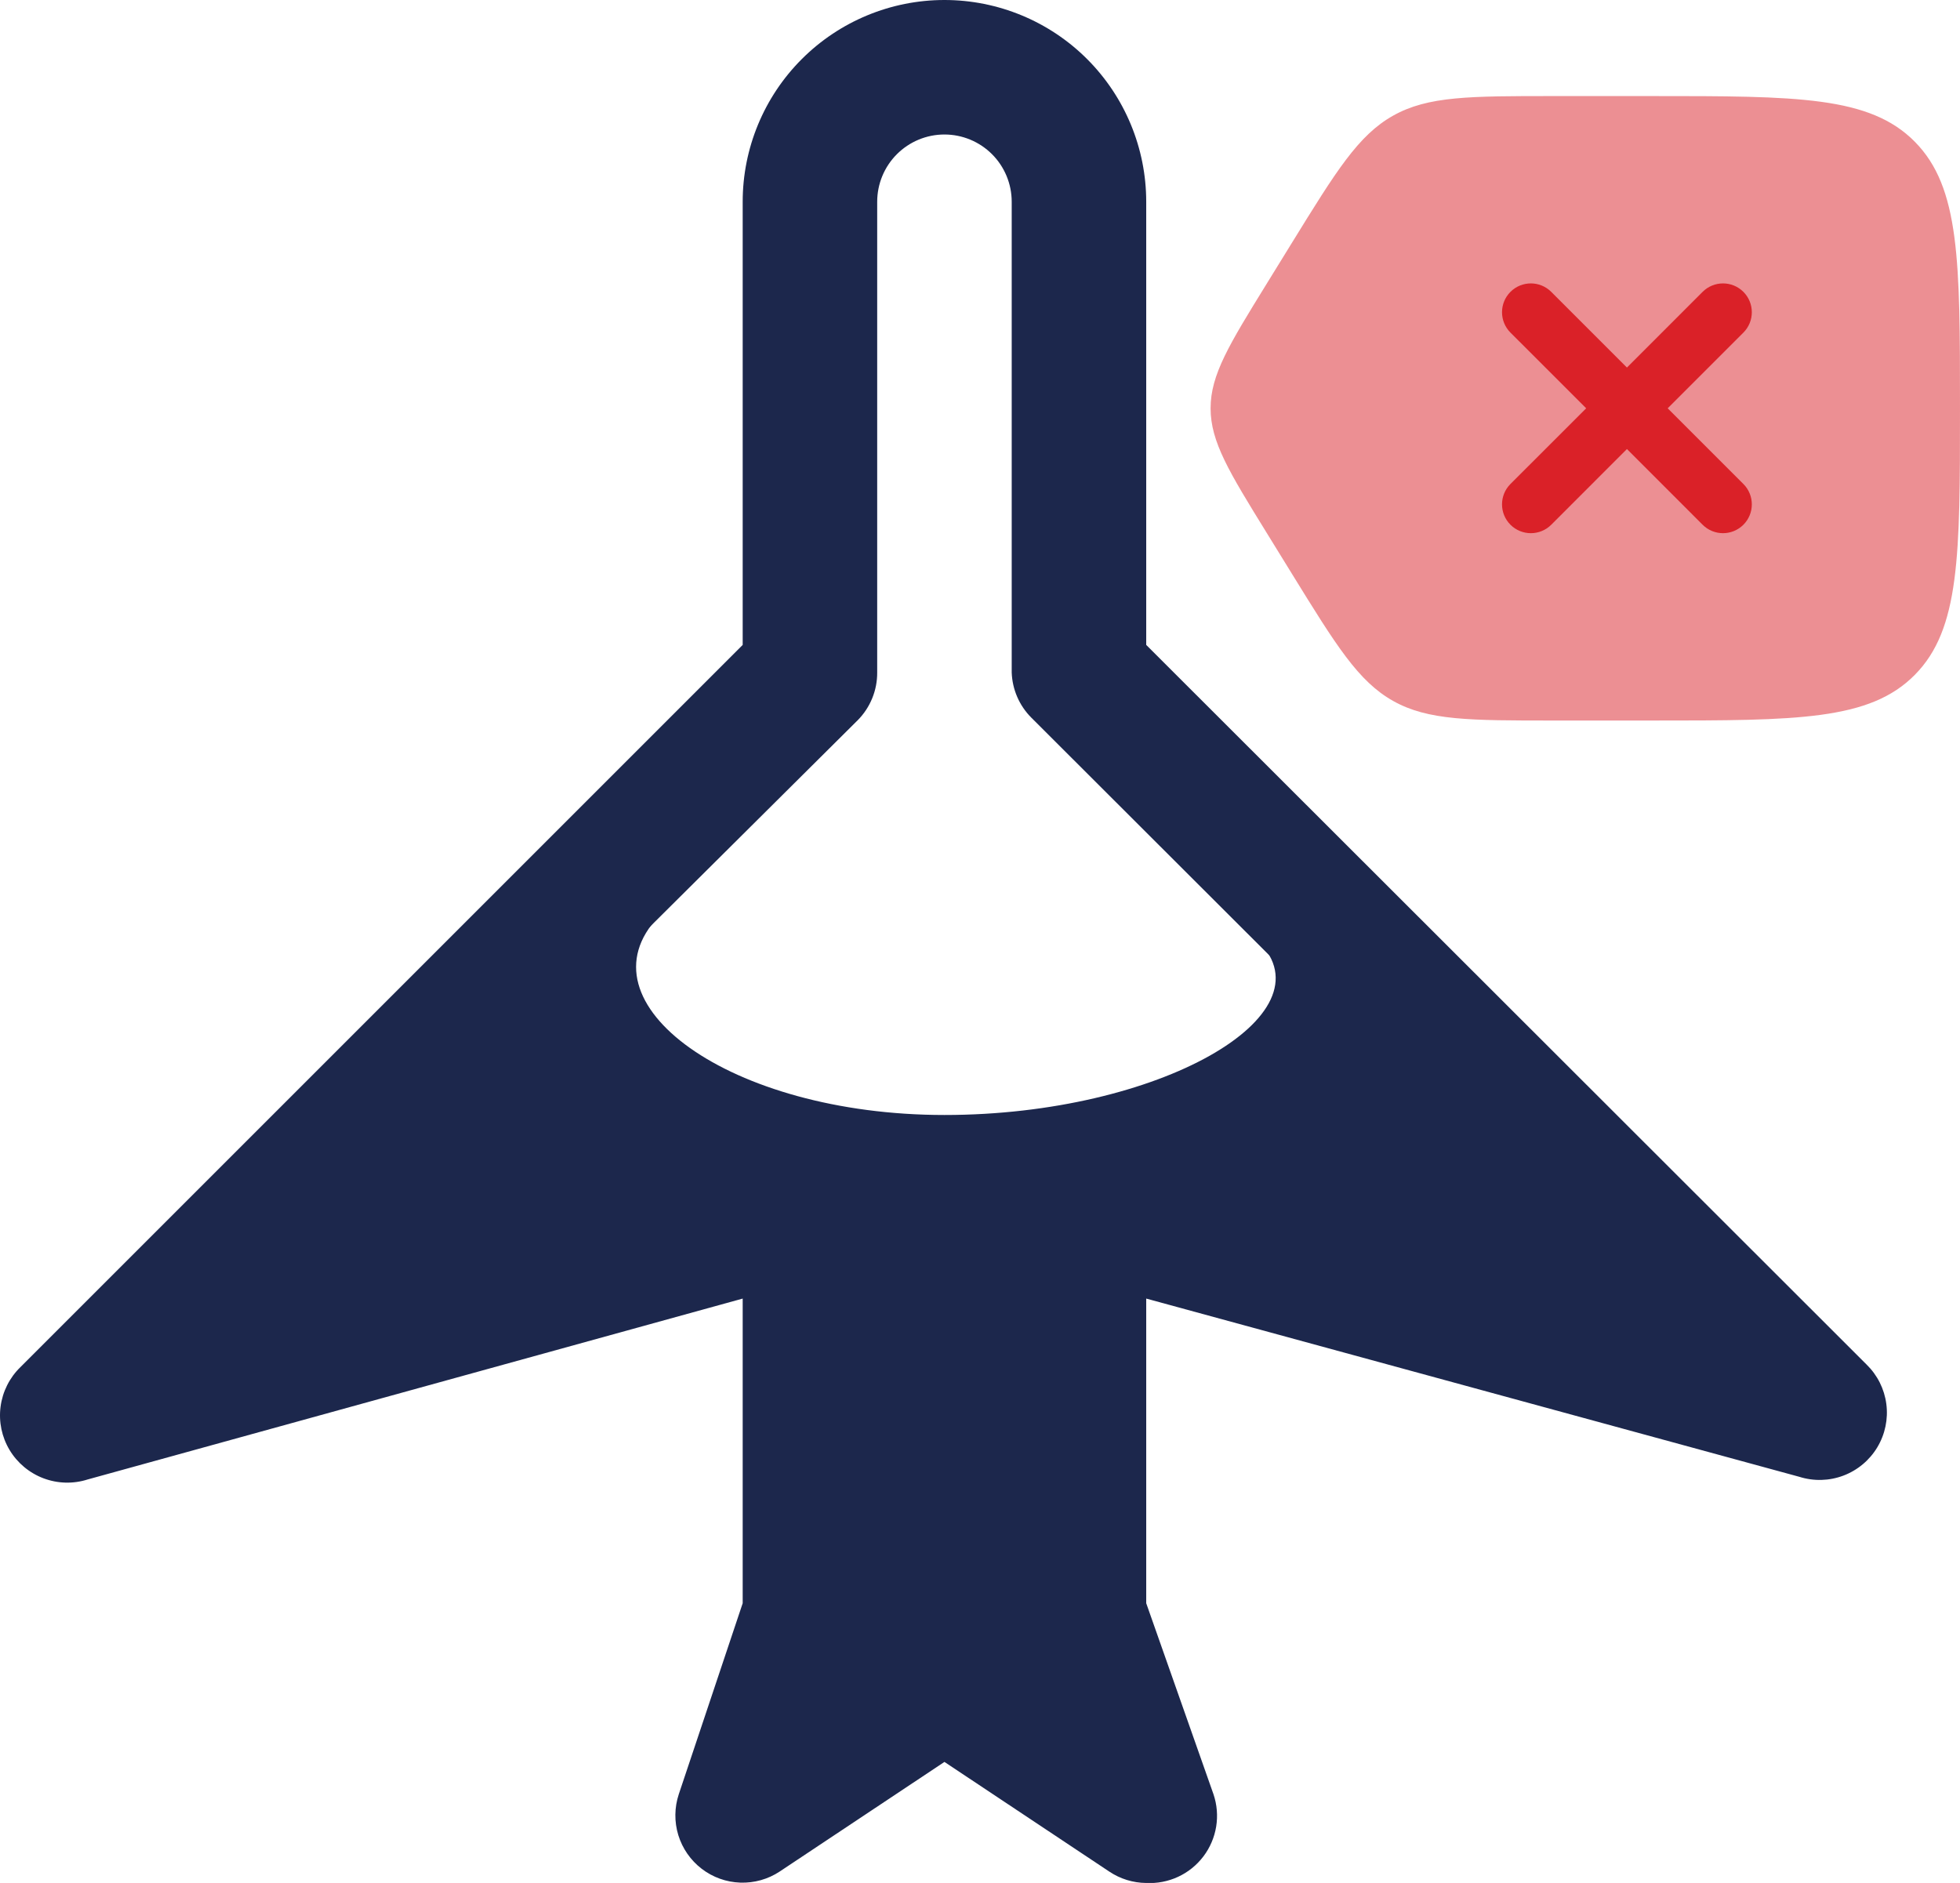 <svg width="102" height="98" viewBox="0 0 102 98" fill="none" xmlns="http://www.w3.org/2000/svg">
<path d="M59.65 98C58.964 97.995 58.295 97.788 57.725 97.405L49.15 91.7L40.575 97.405C39.968 97.806 39.251 98.008 38.523 97.982C37.796 97.957 37.094 97.705 36.517 97.262C35.939 96.819 35.514 96.207 35.3 95.511C35.087 94.816 35.096 94.071 35.325 93.38L38.65 83.44V67.585L4.56 77C3.809 77.239 2.999 77.217 2.261 76.938C1.524 76.659 0.902 76.139 0.497 75.463C0.092 74.786 -0.073 73.993 0.03 73.211C0.132 72.429 0.495 71.705 1.06 71.155L38.65 33.565V10.5C38.65 7.715 39.756 5.045 41.726 3.075C43.695 1.106 46.365 0 49.15 0C51.935 0 54.606 1.106 56.575 3.075C58.544 5.045 59.65 7.715 59.65 10.5V33.565L97.135 71.015C97.701 71.565 98.064 72.289 98.166 73.071C98.268 73.853 98.103 74.646 97.698 75.323C97.293 75.999 96.671 76.519 95.934 76.798C95.197 77.077 94.387 77.099 93.635 76.86L59.65 67.585V83.44L63.15 93.38C63.334 93.922 63.382 94.5 63.291 95.064C63.199 95.629 62.971 96.163 62.626 96.618C62.28 97.074 61.829 97.439 61.31 97.679C60.791 97.92 60.221 98.03 59.65 98ZM49.15 84C49.836 84.005 50.506 84.212 51.075 84.595L53.105 85.925L52.825 85.12C52.716 84.756 52.657 84.38 52.65 84V63C52.631 62.453 52.741 61.909 52.971 61.411C53.2 60.914 53.543 60.478 53.972 60.138C54.401 59.797 54.904 59.562 55.44 59.451C55.977 59.341 56.532 59.357 57.06 59.5L82.855 66.5L53.665 37.345C53.043 36.719 52.681 35.882 52.65 35V10.5C52.65 9.572 52.281 8.681 51.625 8.025C50.969 7.369 50.078 7 49.15 7C48.222 7 47.332 7.369 46.675 8.025C46.019 8.681 45.65 9.572 45.65 10.5V35C45.653 35.461 45.565 35.917 45.39 36.344C45.216 36.77 44.96 37.158 44.635 37.485L15.445 66.5L41.24 59.5C41.769 59.357 42.324 59.341 42.86 59.451C43.396 59.562 43.899 59.797 44.328 60.138C44.757 60.478 45.1 60.914 45.33 61.411C45.559 61.909 45.669 62.453 45.65 63V84C45.643 84.38 45.584 84.756 45.475 85.12L45.195 85.925L47.225 84.595C47.795 84.212 48.464 84.005 49.15 84Z" fill="#1C274C"/>
<path d="M94.65 73.5L75.12 53.97L65.495 49C69.31 52.815 60.35 58.03 49.15 58.03C37.95 58.03 30.005 52.185 34.275 47.705L30.355 46.795L3.65 73.5L42.15 63V84L38.65 94.5L49.15 87.5L59.65 94.5L56.15 84V63L94.65 73.5Z" fill="#1C274C"/>
<path opacity="0.5" d="M72.499 36.481C74.312 37.5 76.483 37.5 80.827 37.5H85.969C93.526 37.5 97.305 37.5 99.652 35.12C102 32.741 102 28.91 102 21.25C102 13.59 102 9.76 99.652 7.38C97.305 5 93.526 5 85.969 5H80.827C76.483 5 74.312 5 72.499 6.019C70.686 7.037 69.535 8.904 67.233 12.637L65.905 14.791C63.968 17.932 63 19.502 63 21.25C63 22.998 63.968 24.568 65.905 27.709L67.233 29.863C69.535 33.596 70.686 35.463 72.499 36.481Z" fill="#DA2128"/>
<path d="M80.727 15.189C80.141 14.604 79.192 14.604 78.606 15.189C78.02 15.775 78.02 16.725 78.606 17.311L82.546 21.25L78.606 25.189C78.02 25.775 78.02 26.725 78.606 27.311C79.192 27.896 80.142 27.896 80.728 27.311L84.667 23.371L88.606 27.311C89.192 27.896 90.141 27.896 90.727 27.311C91.313 26.725 91.313 25.775 90.727 25.189L86.788 21.25L90.727 17.311C91.313 16.725 91.313 15.775 90.727 15.189C90.141 14.604 89.192 14.604 88.606 15.189L84.667 19.129L80.727 15.189Z" fill="#DA2128"/>
</svg>
